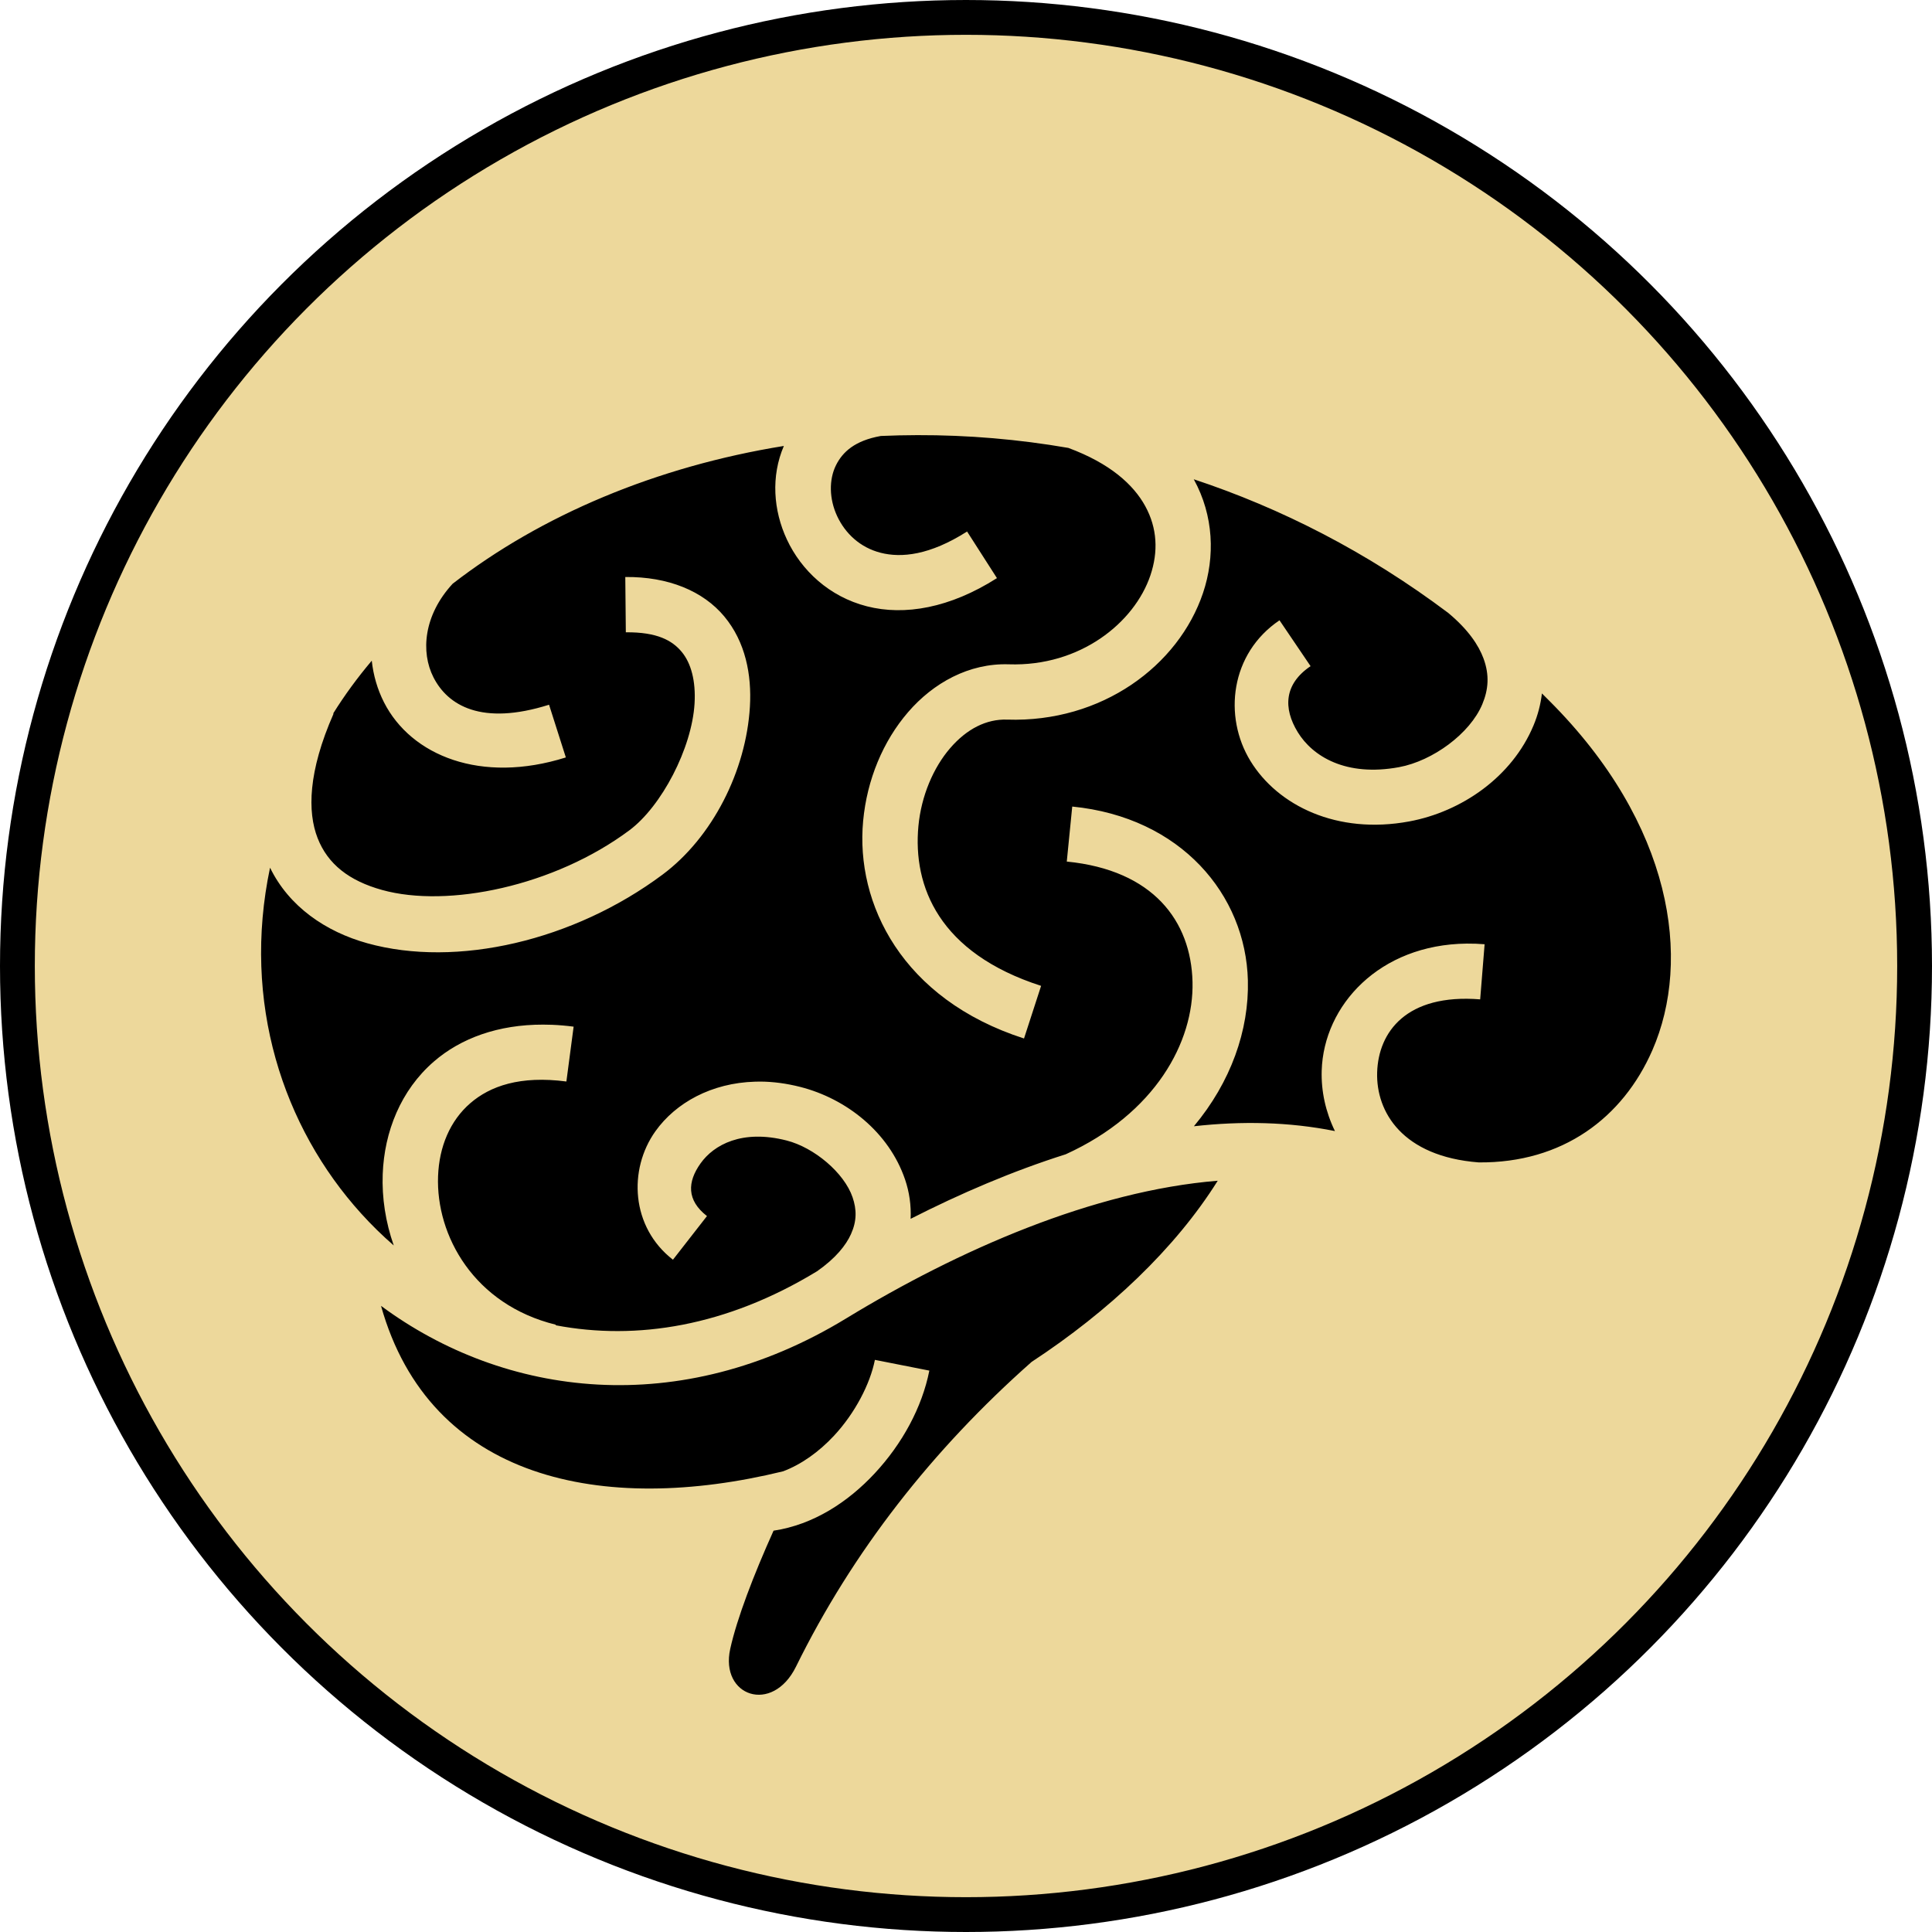 <svg width="111" height="111" viewBox="0 0 111 111" fill="none" xmlns="http://www.w3.org/2000/svg">
<circle cx="55.5" cy="55.5" r="54.5" fill="#EDD89B" stroke="black" stroke-width="2"/>
<path d="M52.707 25C52.007 25.002 51.307 25.017 50.608 25.048C49.105 25.315 48.411 25.971 48.034 26.722C47.619 27.55 47.635 28.664 48.098 29.655C48.561 30.646 49.411 31.456 50.597 31.759C51.783 32.062 53.416 31.905 55.562 30.537L57.278 33.215C54.581 34.934 51.972 35.388 49.808 34.835C47.645 34.283 46.04 32.774 45.211 30.999C44.429 29.327 44.286 27.364 45.035 25.622C37.718 26.802 31.093 29.6 26.005 33.539C24.332 35.356 24.169 37.468 24.902 38.911C25.725 40.531 27.665 41.713 31.545 40.489L32.51 43.517C27.637 45.054 23.621 43.417 22.062 40.351C21.682 39.603 21.45 38.794 21.359 37.959C20.538 38.931 19.797 39.942 19.142 40.993L19.164 41.004C17.695 44.339 17.662 46.649 18.247 48.15C18.833 49.652 20.061 50.606 21.95 51.131C25.73 52.182 31.85 50.914 36.159 47.704C38.004 46.33 39.752 42.998 39.905 40.414C39.98 39.122 39.706 38.101 39.164 37.449C38.622 36.797 37.754 36.31 35.956 36.328L35.925 33.151C38.395 33.125 40.4 33.959 41.615 35.42C42.829 36.88 43.193 38.761 43.085 40.6C42.868 44.279 40.938 48.111 38.066 50.249C32.973 54.044 26.246 55.623 21.098 54.192C18.713 53.529 16.602 52.086 15.515 49.851C13.887 57.578 16.252 64.756 20.752 69.723C21.34 70.373 21.966 70.987 22.622 71.556C22.152 70.215 21.937 68.819 21.988 67.46C22.078 65.024 23.024 62.64 24.923 60.993C26.48 59.642 28.632 58.863 31.204 58.868C31.376 58.868 31.551 58.871 31.727 58.878C32.127 58.895 32.538 58.93 32.957 58.985L32.541 62.136C29.884 61.788 28.159 62.395 27.012 63.39C25.864 64.385 25.231 65.874 25.168 67.577C25.042 70.981 27.226 74.957 31.935 76.11L31.929 76.142C36.565 77.025 41.738 76.205 46.932 73.044C46.935 73.042 46.939 73.041 46.942 73.039C48.023 72.282 48.605 71.541 48.892 70.903C49.231 70.149 49.224 69.493 48.983 68.788C48.501 67.379 46.777 65.93 45.195 65.526C42.637 64.873 41.013 65.77 40.251 66.838C39.489 67.906 39.443 68.955 40.618 69.867L38.663 72.375C36.244 70.499 36.09 67.191 37.656 64.994C38.831 63.347 40.893 62.218 43.378 62.146C43.483 62.143 43.588 62.141 43.693 62.141C44.427 62.146 45.191 62.247 45.984 62.449C48.627 63.124 51.071 65.047 51.998 67.763C52.246 68.491 52.354 69.258 52.318 70.026C55.167 68.575 58.171 67.285 61.231 66.317C66.373 63.974 68.602 59.867 68.514 56.408C68.427 52.923 66.266 49.991 61.29 49.5L61.604 46.339C67.855 46.955 71.571 51.414 71.695 56.328C71.767 59.191 70.714 62.171 68.594 64.707C71.334 64.401 74.057 64.453 76.697 64.984C76.16 63.883 75.9 62.692 75.936 61.509C76.051 57.762 79.247 54.267 84.268 54.213C84.611 54.21 84.954 54.222 85.296 54.25L85.041 57.417C80.791 57.078 79.193 59.302 79.122 61.609C79.052 63.891 80.579 66.445 84.956 66.784C89.78 66.827 93.239 64.217 94.934 60.339C97.203 55.147 96.127 47.363 88.994 40.244C88.859 40.109 88.725 39.973 88.589 39.84C88.514 40.474 88.351 41.095 88.104 41.684C86.868 44.641 83.973 46.636 80.965 47.194C76.817 47.963 73.415 46.285 71.844 43.724C70.274 41.164 70.686 37.544 73.512 35.638L75.297 38.273C73.777 39.298 73.715 40.686 74.561 42.067C75.408 43.448 77.318 44.644 80.385 44.075C82.312 43.718 84.458 42.149 85.163 40.462C85.516 39.619 85.584 38.785 85.233 37.832C84.947 37.057 84.348 36.172 83.235 35.239L83.203 35.212C78.546 31.712 73.598 29.195 68.584 27.535C68.587 27.54 68.591 27.545 68.594 27.55C69.734 29.628 69.819 31.985 69.117 34.07C67.713 38.24 63.308 41.525 57.859 41.344C56.675 41.305 55.547 41.874 54.588 42.986C53.629 44.097 52.929 45.725 52.766 47.46C52.441 50.928 53.946 54.752 59.815 56.641L58.833 59.665C51.829 57.41 49.145 51.921 49.59 47.168C49.812 44.791 50.733 42.583 52.174 40.914C53.614 39.245 55.664 38.091 57.965 38.167C62.063 38.303 65.18 35.772 66.095 33.055C66.552 31.697 66.493 30.346 65.797 29.076C65.12 27.843 63.78 26.623 61.38 25.734C58.516 25.238 55.614 24.992 52.707 25ZM69.963 67.837C62.817 68.417 55.068 71.816 48.604 75.754C39.061 81.569 29.017 80.299 21.891 75.026C24.695 85.032 34.629 87.062 44.992 84.532C46.029 84.143 47.048 83.42 47.917 82.486C49.12 81.193 49.992 79.516 50.266 78.129L53.394 78.746C52.977 80.851 51.846 82.94 50.256 84.649C48.73 86.289 46.742 87.599 44.443 87.943C43.29 90.506 42.34 92.99 41.955 94.729C41.35 97.459 44.377 98.507 45.733 95.754C48.975 89.166 53.553 83.303 59.27 78.246C63.714 75.33 67.522 71.734 69.963 67.837H69.963Z" fill="black"/>
</svg>

